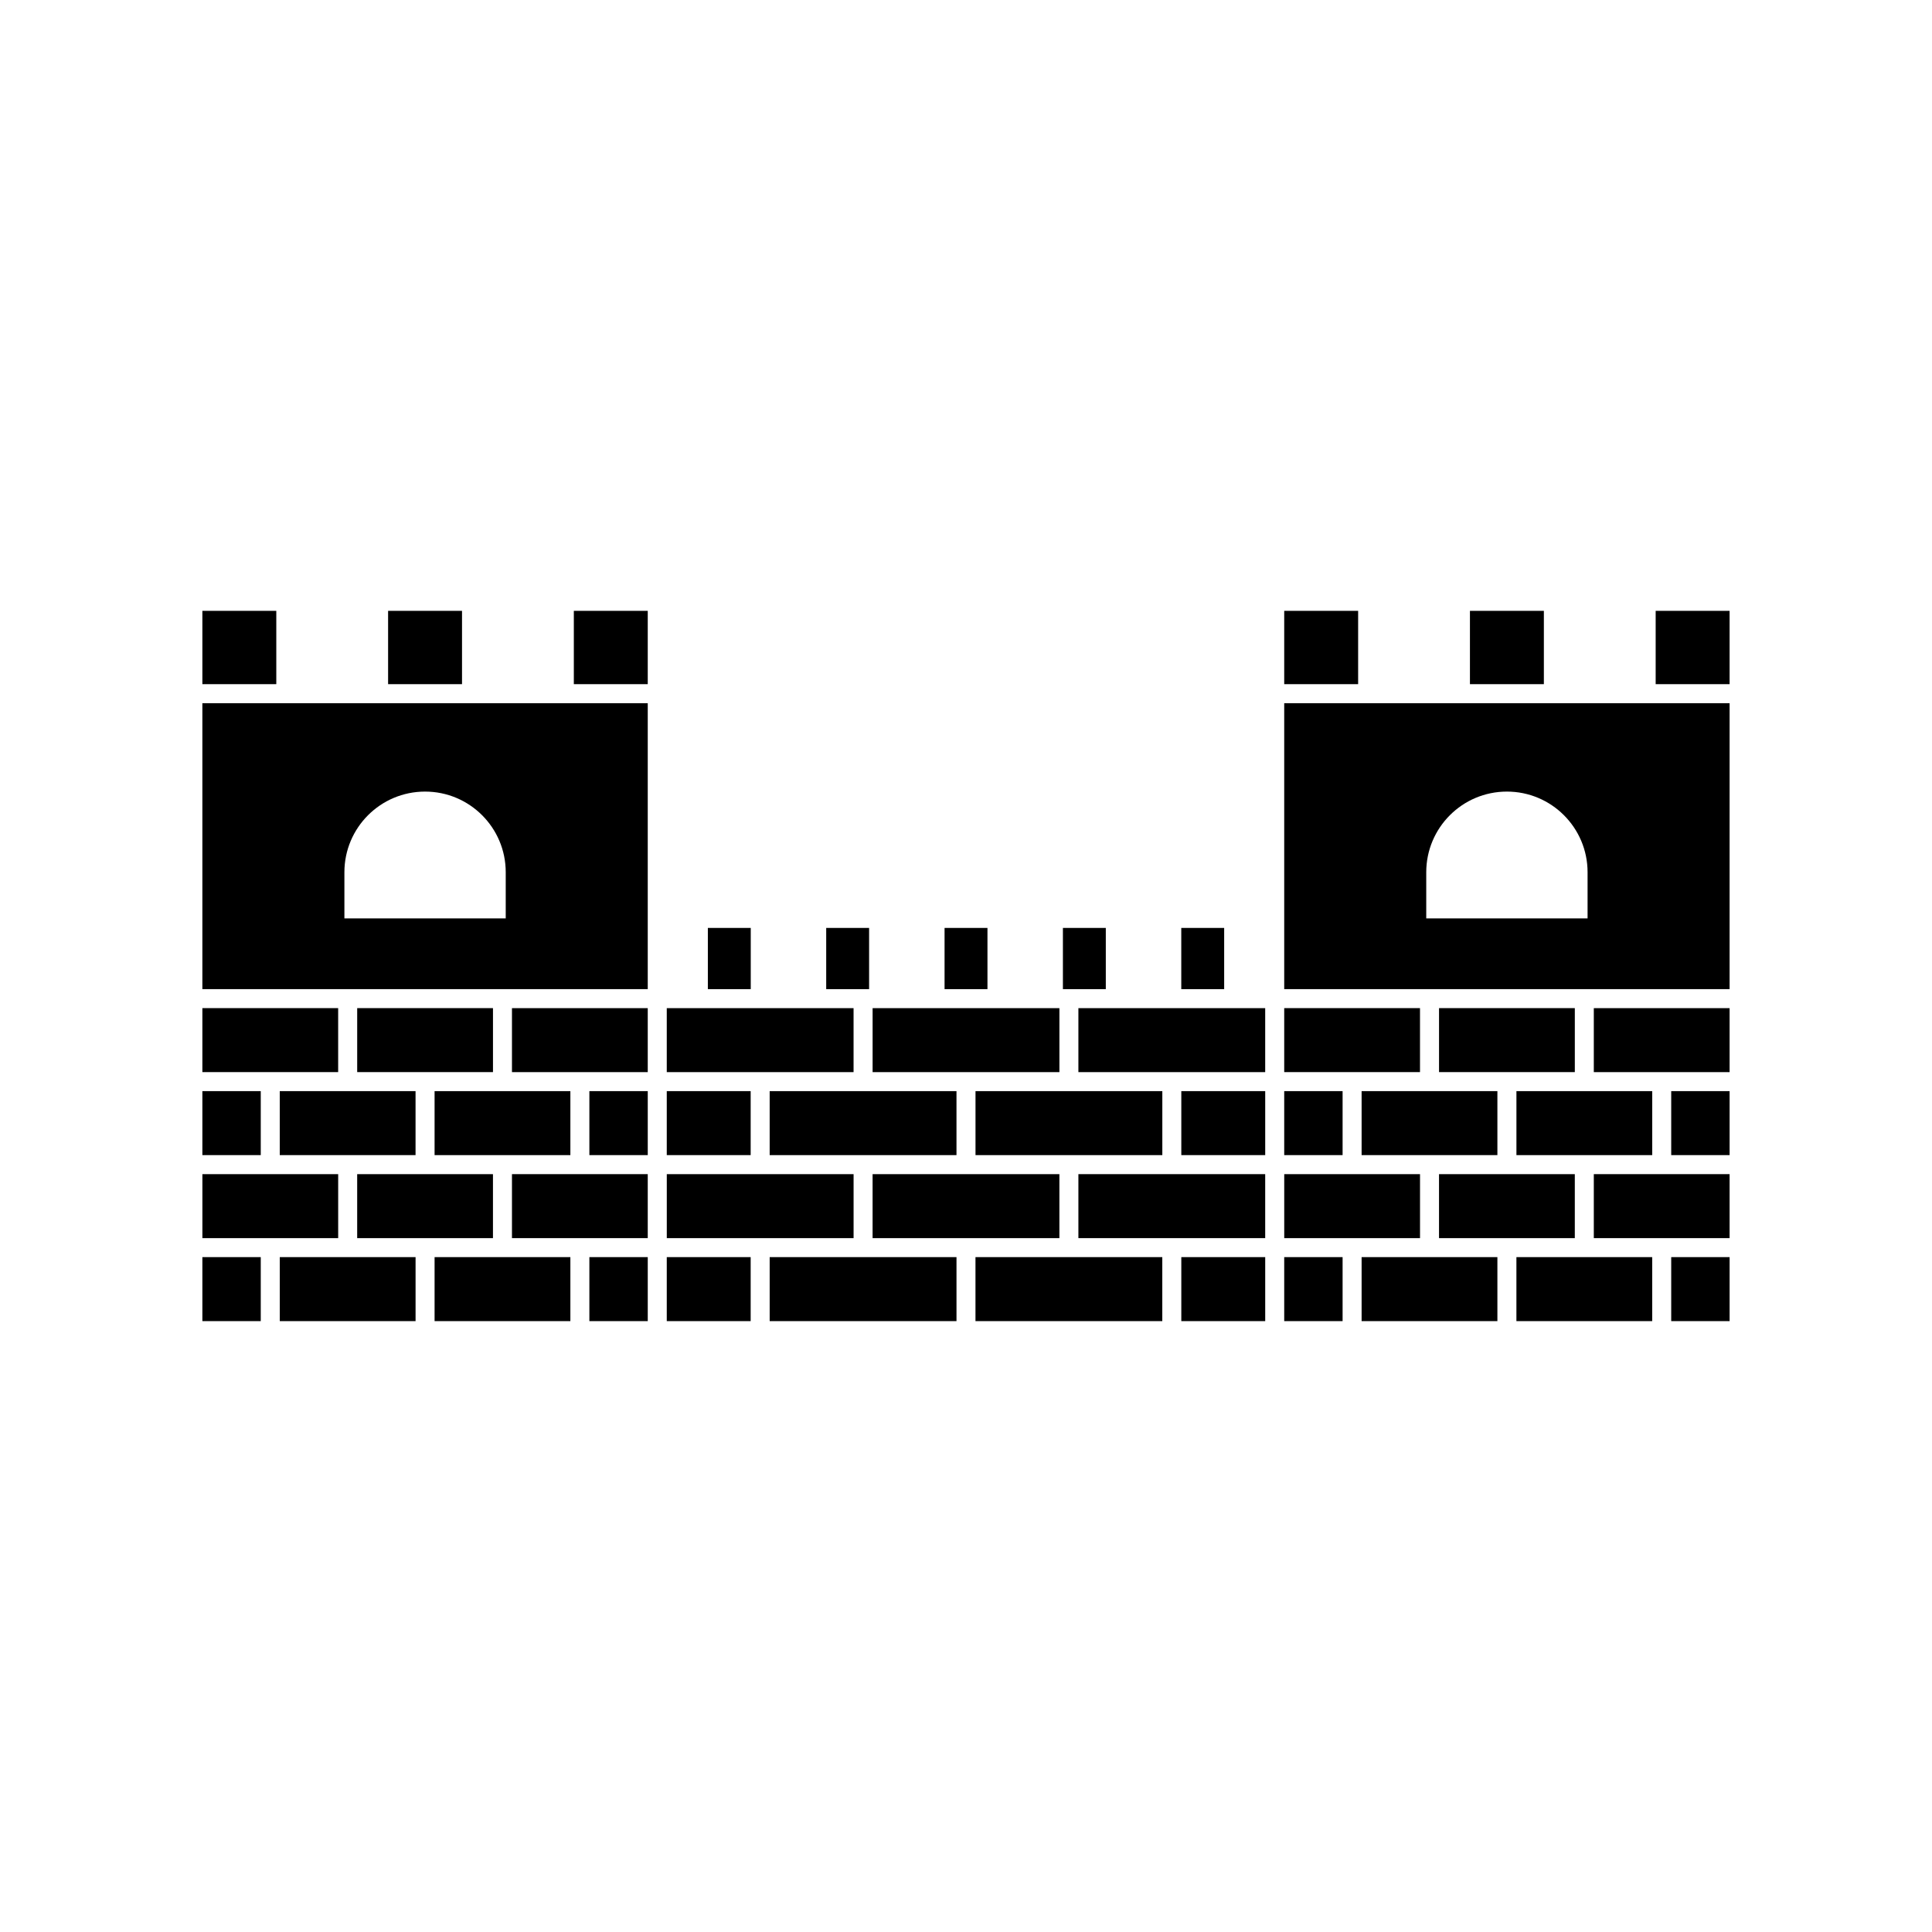 <?xml version="1.0" encoding="UTF-8"?>
<!-- Uploaded to: ICON Repo, www.svgrepo.com, Generator: ICON Repo Mixer Tools -->
<svg fill="#000000" width="800px" height="800px" version="1.1" viewBox="144 144 512 512" xmlns="http://www.w3.org/2000/svg">
 <g>
  <path d="m582.77 305.88h19.59v19.43h-19.59z"/>
  <path d="m479.29 455.16h-49.504v16.957h49.504z"/>
  <path d="m370.21 472.12v-16.957h-49.504v16.957z"/>
  <path d="m457.06 477.15h22.234v16.961h-22.234z"/>
  <path d="m484.33 305.88h19.59v19.43h-19.59z"/>
  <path d="m533.55 305.88h19.59v19.43h-19.59z"/>
  <path d="m320.7 477.15h22.234v16.961h-22.234z"/>
  <path d="m394.32 389.91h11.367v16.223h-11.367z"/>
  <path d="m376.84 411.17h-1.59v16.957h49.504v-16.957z"/>
  <path d="m437.05 389.91h-11.367v16.223h11.367z"/>
  <path d="m320.7 411.17v16.957h49.504v-16.957z"/>
  <path d="m331.59 389.91h11.367v16.223h-11.367z"/>
  <path d="m602.36 330.35h-118.03v75.777h118.03zm-37.637 57.035h-42.754v-12.227c0-11.805 9.57-21.379 21.375-21.379 11.805 0 21.379 9.57 21.379 21.379z"/>
  <path d="m402.52 450.12h49.508v-16.957h-49.508z"/>
  <path d="m504.84 477.15v16.961h35.984v-16.961z"/>
  <path d="m525.36 428.12h35.984v-16.957h-35.984z"/>
  <path d="m484.33 477.15h15.473v16.961h-15.473z"/>
  <path d="m520.32 472.12v-16.957h-35.984v16.957z"/>
  <path d="m586.89 477.15h15.473v16.961h-15.473z"/>
  <path d="m602.36 455.16h-35.984v16.957h35.984z"/>
  <path d="m586.89 433.16h15.473v16.957h-15.473z"/>
  <path d="m581.85 477.15h-35.984v16.961h35.984z"/>
  <path d="m602.36 411.17h-35.984v16.957h35.984z"/>
  <path d="m484.33 433.16h15.473v16.957h-15.473z"/>
  <path d="m504.84 433.16v16.957h35.984v-16.957z"/>
  <path d="m545.87 450.12h35.984v-16.957h-35.984z"/>
  <path d="m484.33 428.12h35.984v-16.957h-35.984z"/>
  <path d="m561.34 472.12v-16.957h-35.984v16.957z"/>
  <path d="m197.63 433.16h15.473v16.957h-15.473z"/>
  <path d="m347.97 450.12h49.508v-16.957h-49.508z"/>
  <path d="m254.13 477.15h-35.984v16.961h35.984z"/>
  <path d="m218.14 433.16v16.957h35.984v-16.957z"/>
  <path d="m274.64 472.12v-16.957h-35.984v16.957z"/>
  <path d="m259.17 450.12h35.984v-16.957h-35.984z"/>
  <path d="m197.63 428.12h35.984v-16.957h-35.984z"/>
  <path d="m315.66 330.35h-118.03v75.777h118.03zm-37.637 57.035h-42.754v-12.227c0-11.805 9.57-21.379 21.379-21.379 11.805 0 21.375 9.57 21.375 21.379z"/>
  <path d="m197.63 305.88h19.59v19.43h-19.59z"/>
  <path d="m259.17 477.15v16.961h35.984v-16.961z"/>
  <path d="m296.07 305.88h19.59v19.43h-19.59z"/>
  <path d="m300.19 433.16h15.473v16.957h-15.473z"/>
  <path d="m315.66 411.17h-35.984v16.957h35.984z"/>
  <path d="m246.85 305.88h19.59v19.43h-19.59z"/>
  <path d="m424.75 472.12v-16.957h-49.504v16.957z"/>
  <path d="m238.66 428.12h35.984v-16.957h-35.984z"/>
  <path d="m397.48 477.15h-49.508v16.961h49.508z"/>
  <path d="m374.32 389.91h-11.367v16.223h11.367z"/>
  <path d="m320.7 433.16h22.234v16.957h-22.234z"/>
  <path d="m457.06 433.16h22.234v16.957h-22.234z"/>
  <path d="m452.02 477.15h-49.508v16.961h49.508z"/>
  <path d="m233.62 472.12v-16.957h-35.984v16.957z"/>
  <path d="m479.29 411.17h-49.504v16.957h49.504z"/>
  <path d="m300.19 477.15h15.473v16.961h-15.473z"/>
  <path d="m197.63 477.15h15.473v16.961h-15.473z"/>
  <path d="m457.05 389.91h11.367v16.223h-11.367z"/>
  <path d="m315.66 455.16h-35.984v16.957h35.984z"/>
 </g>
</svg>